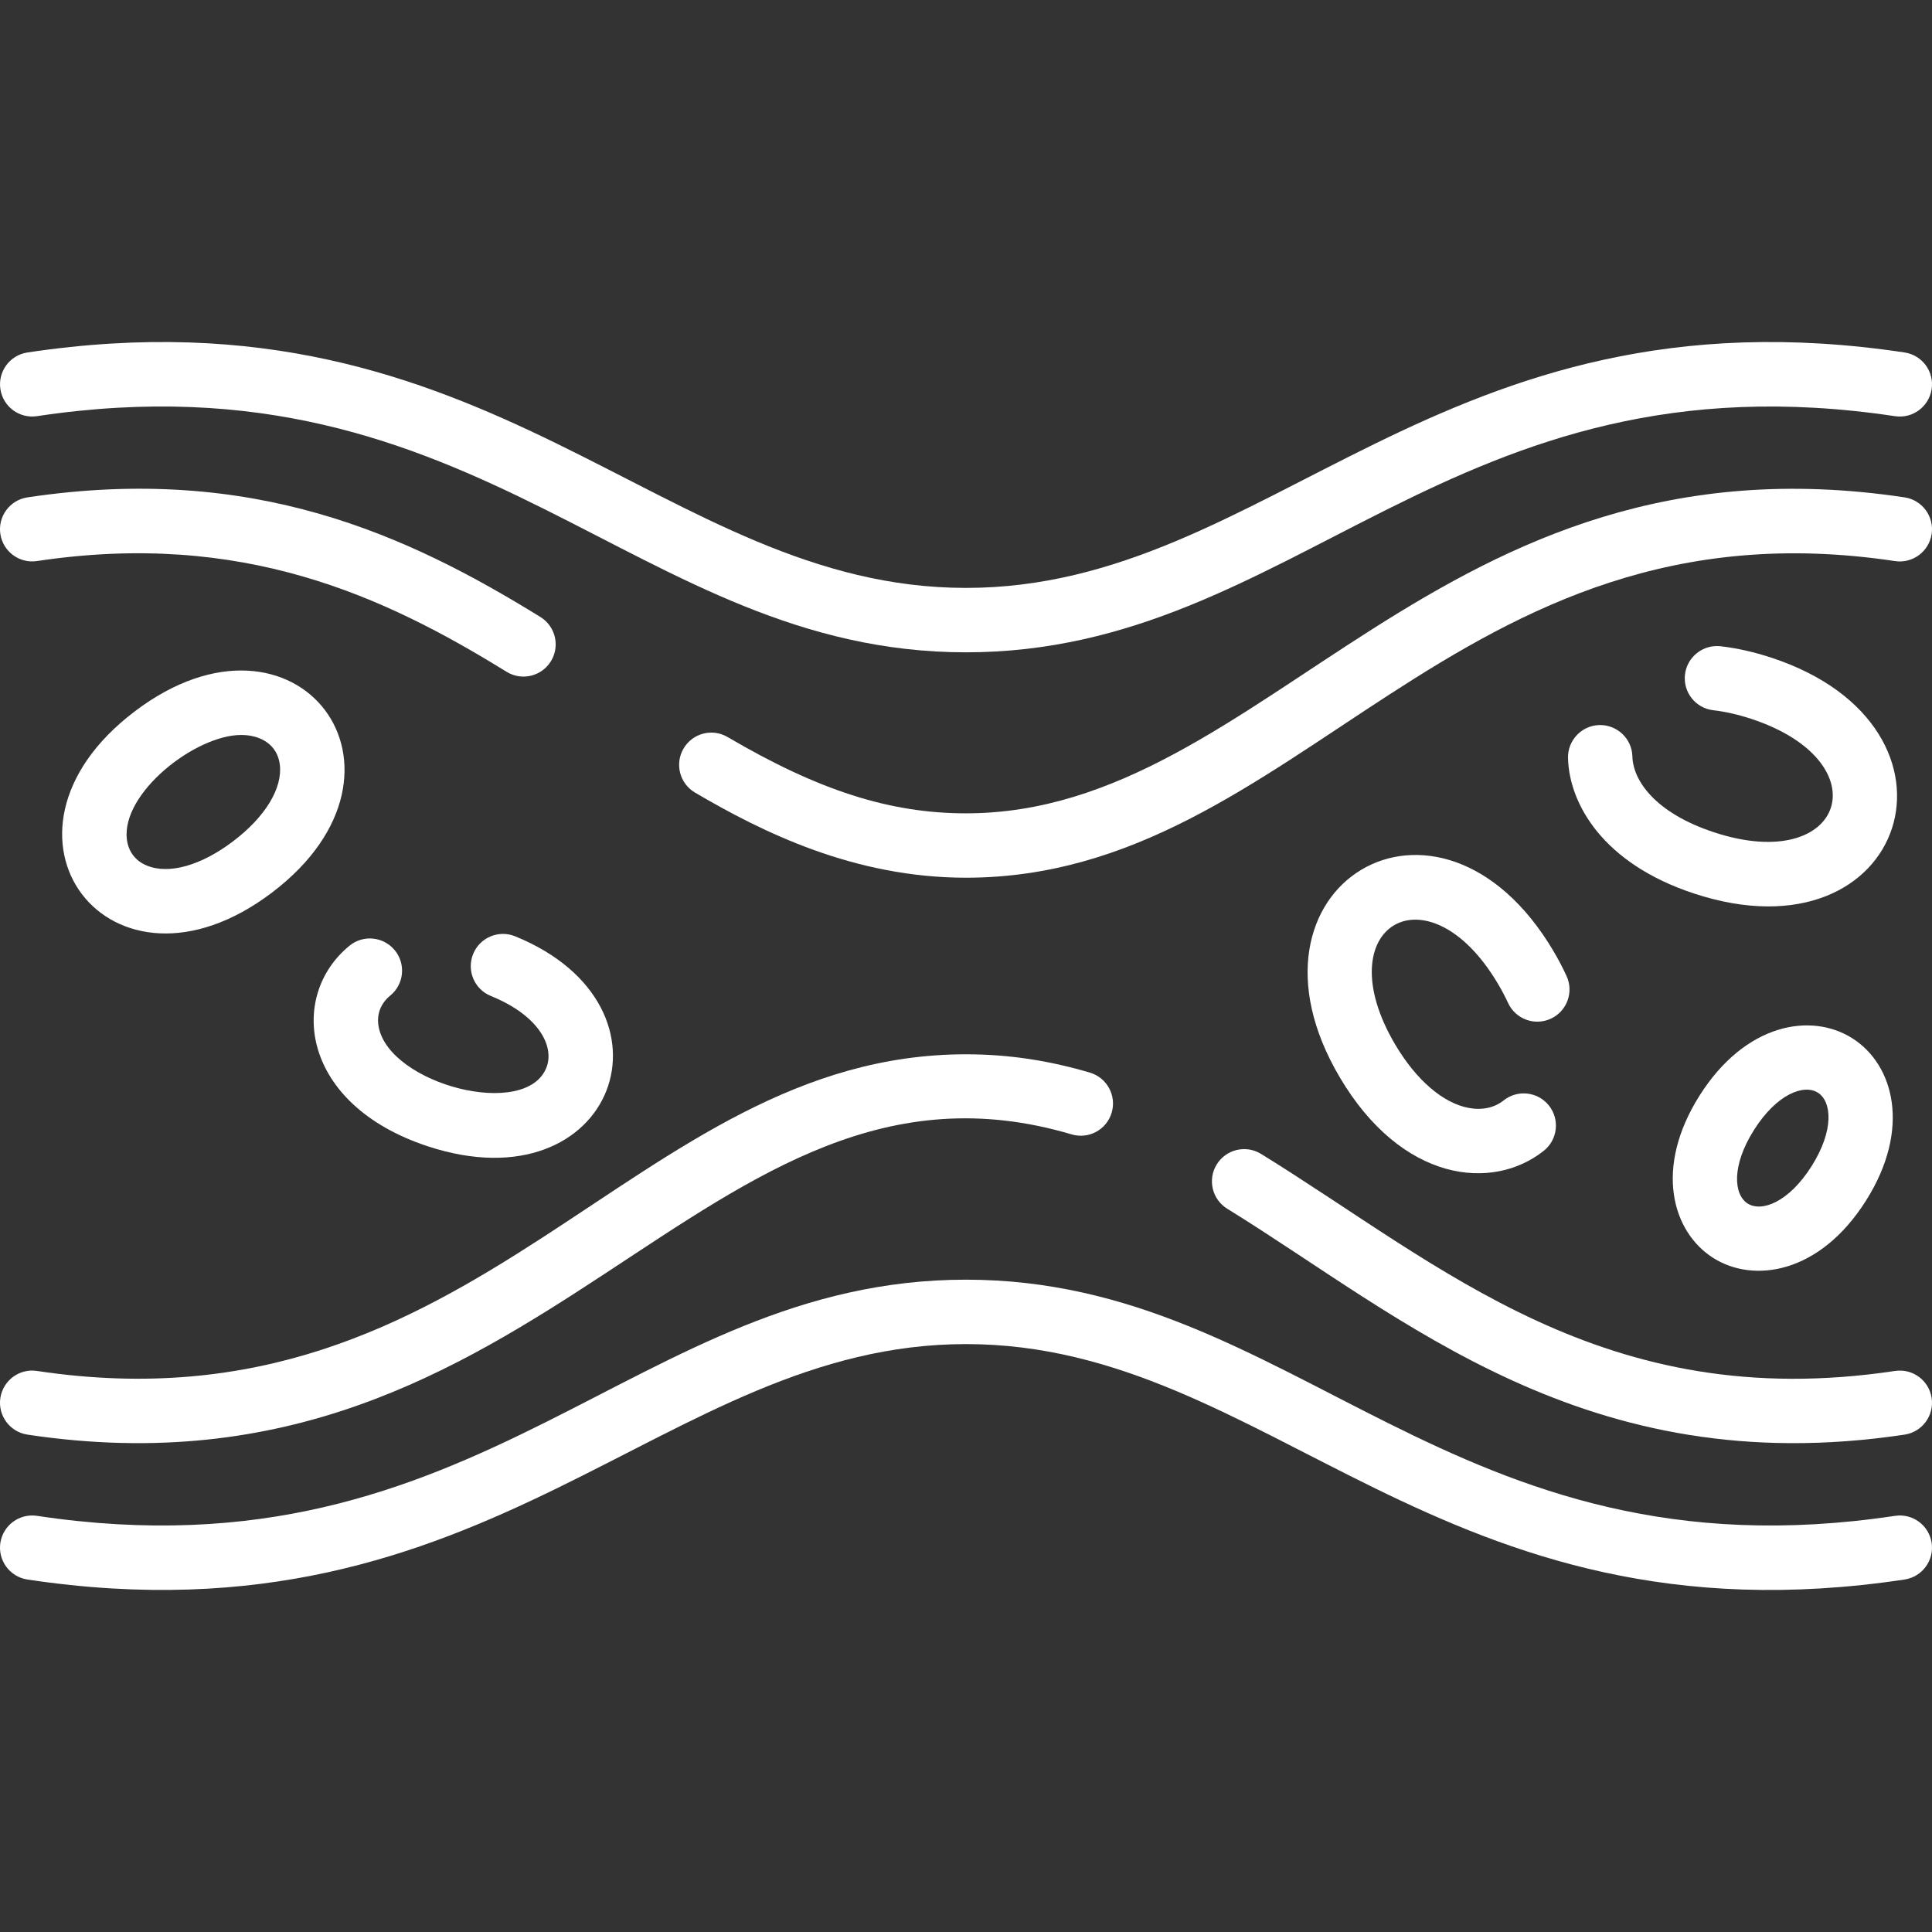 <svg width="50" height="50" viewBox="0 0 50 50" fill="none" xmlns="http://www.w3.org/2000/svg">
<rect x="0" y="0" width="50" height="50" fill="#333333" stroke="none"/>
<g clip-path="url(#clip0_311_133)">
<path d="M0.958 10.77C12.486 9.037 16.432 16.882 25 16.882C33.579 16.882 37.51 9.036 49.043 10.771C49.498 10.839 49.922 10.525 49.991 10.07C50.06 9.615 49.746 9.191 49.291 9.122C37.221 7.307 32.883 15.215 25 15.215C17.114 15.215 12.782 7.307 0.71 9.122C0.255 9.191 -0.059 9.615 0.01 10.07C0.078 10.525 0.502 10.839 0.958 10.77Z" fill="white"/>
<path d="M0.957 14.52C6.269 13.721 9.937 15.425 13.11 17.386C13.502 17.628 14.015 17.505 14.257 17.114C14.498 16.723 14.377 16.209 13.986 15.968C10.543 13.841 6.551 11.994 0.71 12.872C0.254 12.941 -0.059 13.365 0.009 13.82C0.078 14.275 0.503 14.589 0.957 14.52Z" fill="white"/>
<path d="M49.291 12.872C37.164 11.048 32.803 21.049 25 21.049C23.031 21.049 21.186 20.458 18.831 19.075C18.434 18.841 17.924 18.974 17.691 19.371C17.457 19.768 17.59 20.279 17.987 20.512C19.733 21.538 22.108 22.715 25 22.715C33.636 22.715 37.581 12.796 49.043 14.521C49.498 14.589 49.922 14.275 49.991 13.82C50.059 13.365 49.746 12.941 49.291 12.872Z" fill="white"/>
<path d="M49.043 39.23C37.518 40.964 33.566 33.118 25 33.118C16.42 33.118 12.493 40.964 0.957 39.23C0.502 39.161 0.078 39.475 0.009 39.93C-0.059 40.385 0.255 40.809 0.71 40.878C12.766 42.691 17.128 34.785 25 34.785C32.885 34.785 37.22 42.693 49.29 40.878C49.745 40.809 50.059 40.385 49.991 39.93C49.922 39.475 49.499 39.161 49.043 39.23Z" fill="white"/>
<path d="M0.71 37.128C14.163 39.151 18.192 26.527 27.734 29.358C28.176 29.489 28.639 29.237 28.77 28.796C28.901 28.355 28.649 27.891 28.208 27.76C27.13 27.44 26.081 27.285 25 27.285C16.348 27.285 12.431 37.205 0.957 35.48C0.502 35.41 0.078 35.725 0.009 36.18C-0.059 36.635 0.255 37.059 0.71 37.128Z" fill="white"/>
<path d="M49.043 35.48C41.502 36.614 37.315 32.751 32.636 29.863C32.244 29.622 31.731 29.743 31.489 30.135C31.247 30.527 31.369 31.04 31.761 31.282C36.322 34.096 41.027 38.37 49.291 37.128C49.746 37.059 50.059 36.635 49.991 36.18C49.922 35.725 49.499 35.411 49.043 35.48Z" fill="white"/>
<path d="M3.485 18.412C-0.707 21.592 2.851 26.277 7.04 23.099C11.23 19.921 7.676 15.233 3.485 18.412ZM6.033 21.772C5.2 22.404 4.363 22.638 3.793 22.398C3.504 22.277 3.324 22.039 3.284 21.728C3.133 20.527 5.053 19.021 6.242 19.021C6.753 19.021 7.177 19.276 7.241 19.784C7.318 20.396 6.867 21.14 6.033 21.772Z" fill="white"/>
<path d="M11.068 29.665C15.903 31.259 17.811 26.055 13.331 24.231C12.904 24.058 12.418 24.263 12.245 24.689C12.071 25.116 12.276 25.602 12.702 25.775C13.97 26.291 14.34 27.088 14.148 27.611C13.639 28.994 10.076 28.064 9.799 26.572C9.741 26.258 9.848 25.972 10.1 25.765C10.456 25.474 10.509 24.949 10.217 24.593C9.925 24.237 9.4 24.184 9.044 24.476C7.45 25.78 7.782 28.581 11.068 29.665Z" fill="white"/>
<path d="M44.357 21.539C42.825 21.034 42.262 20.193 42.246 19.576C42.235 19.116 41.849 18.754 41.392 18.764C40.932 18.776 40.569 19.159 40.58 19.619C40.611 20.803 41.482 22.346 43.835 23.122C49.372 24.948 51.309 18.824 45.847 17.022C45.396 16.873 44.953 16.774 44.529 16.725C44.073 16.674 43.659 17.002 43.607 17.459C43.555 17.916 43.883 18.329 44.341 18.381C44.651 18.417 44.982 18.492 45.325 18.605C48.712 19.722 47.743 22.656 44.357 21.539Z" fill="white"/>
<path d="M40.203 24.613C37.233 19.595 31.747 22.936 34.675 27.884C36.282 30.599 38.627 30.837 39.953 29.782C40.313 29.496 40.372 28.971 40.086 28.611C39.799 28.251 39.275 28.192 38.915 28.478C38.673 28.67 38.362 28.737 38.015 28.674C37.348 28.551 36.653 27.954 36.109 27.035C34.295 23.97 36.95 22.389 38.768 25.462C38.866 25.628 38.954 25.794 39.029 25.956C39.221 26.374 39.716 26.557 40.134 26.364C40.552 26.172 40.735 25.677 40.542 25.259C40.444 25.045 40.33 24.828 40.203 24.613Z" fill="white"/>
<path d="M47.937 26.87C46.868 26.193 45.167 26.484 43.986 28.351C42.804 30.218 43.269 31.879 44.339 32.556C45.385 33.218 47.092 32.968 48.29 31.075C49.471 29.208 49.007 27.546 47.937 26.87ZM46.882 30.183C46.292 31.115 45.591 31.376 45.23 31.148C44.869 30.919 44.804 30.174 45.394 29.242C45.984 28.31 46.685 28.05 47.046 28.278C47.407 28.506 47.472 29.251 46.882 30.183Z" fill="white"/>
</g>
<defs>
<clipPath id="clip0_311_133">
<rect width="50" height="50" fill="white"/>
</clipPath>
</defs>
</svg>
